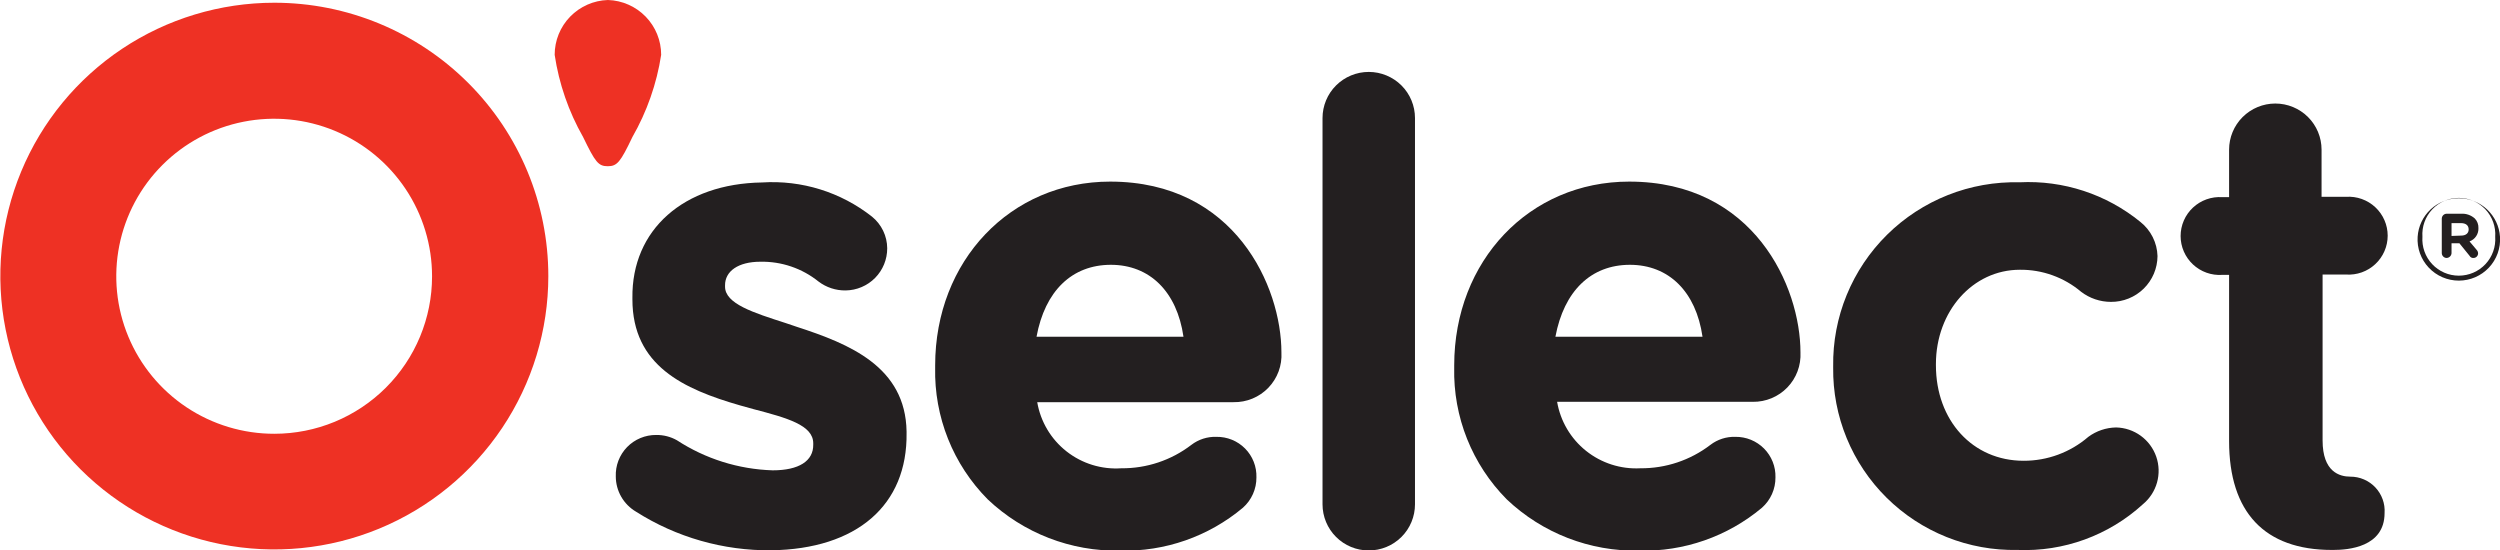 <?xml version="1.0" encoding="UTF-8"?> <svg xmlns="http://www.w3.org/2000/svg" width="218" height="48" viewBox="0 0 218 48" fill="none"><g clip-path="url(#clip0_7_675)"><path d="M53.011 0C54.256 0.039 55.437 0.56 56.304 1.452C57.171 2.345 57.655 3.539 57.654 4.782C57.265 7.304 56.414 9.732 55.146 11.948C54.1 14.138 53.817 14.495 52.995 14.495C52.174 14.495 51.905 14.138 50.845 11.948C49.584 9.732 48.744 7.302 48.367 4.782C48.366 3.539 48.85 2.345 49.717 1.452C50.584 0.56 51.765 0.039 53.011 0Z" fill="#EE3124"></path><path d="M23.922 0.238C19.197 0.238 14.577 1.636 10.648 4.255C6.719 6.875 3.657 10.597 1.849 14.953C0.04 19.308 -0.433 24.101 0.489 28.725C1.411 33.348 3.686 37.596 7.028 40.929C10.369 44.263 14.626 46.533 19.261 47.453C23.895 48.372 28.699 47.9 33.065 46.096C37.431 44.292 41.162 41.237 43.787 37.317C46.413 33.397 47.814 28.789 47.814 24.075C47.814 17.753 45.297 11.69 40.816 7.22C36.336 2.75 30.259 0.238 23.922 0.238ZM23.922 37.825C21.198 37.828 18.534 37.024 16.267 35.516C14.001 34.008 12.234 31.863 11.19 29.353C10.146 26.842 9.872 24.079 10.403 21.413C10.934 18.747 12.245 16.299 14.172 14.377C16.098 12.455 18.553 11.146 21.225 10.617C23.897 10.088 26.666 10.361 29.183 11.402C31.699 12.444 33.849 14.207 35.361 16.468C36.872 18.729 37.678 21.386 37.675 24.104C37.675 25.906 37.319 27.69 36.628 29.355C35.937 31.02 34.924 32.532 33.647 33.806C32.37 35.08 30.854 36.091 29.185 36.781C27.516 37.47 25.728 37.825 23.922 37.825Z" fill="#EE3124"></path><path d="M66.3 22.823C64.389 22.823 63.209 23.642 63.224 24.894V24.998C63.224 26.488 65.688 27.262 68.51 28.171L69.481 28.499C74.065 29.989 78.963 31.97 79.053 37.631V37.751C79.142 44.052 74.722 47.881 67.241 47.985C63.07 48.023 58.978 46.854 55.459 44.618C54.924 44.303 54.48 43.854 54.171 43.316C53.862 42.778 53.699 42.169 53.697 41.549C53.679 41.078 53.757 40.608 53.926 40.167C54.096 39.727 54.353 39.325 54.682 38.986C55.012 38.648 55.407 38.38 55.843 38.198C56.28 38.016 56.749 37.925 57.221 37.929C57.854 37.921 58.478 38.08 59.028 38.391C61.516 40.014 64.404 40.921 67.376 41.013C69.675 41.013 70.93 40.194 70.915 38.778V38.659C70.915 37.065 68.615 36.439 65.718 35.68L64.538 35.352C59.626 33.937 55.146 31.896 55.146 26.101V25.981C55.071 20.022 59.626 16.015 66.45 15.911C69.904 15.689 73.319 16.75 76.036 18.89C76.448 19.224 76.78 19.643 77.01 20.12C77.24 20.596 77.361 21.117 77.365 21.646C77.369 22.613 76.99 23.542 76.311 24.232C75.631 24.921 74.706 25.314 73.737 25.326C72.886 25.338 72.055 25.065 71.377 24.551C69.942 23.397 68.144 22.786 66.3 22.823Z" fill="#231F20"></path><path d="M111.74 30.734C111.74 24.998 107.693 15.836 96.808 15.836C88.117 15.836 81.546 22.734 81.546 31.866V32.06C81.499 34.183 81.88 36.294 82.668 38.268C83.455 40.241 84.633 42.036 86.131 43.546C89.24 46.492 93.387 48.097 97.674 48.015C101.58 48.114 105.389 46.784 108.38 44.276C108.755 43.943 109.055 43.535 109.258 43.077C109.462 42.62 109.565 42.124 109.56 41.624C109.574 41.16 109.494 40.698 109.324 40.267C109.154 39.835 108.898 39.442 108.571 39.112C108.244 38.782 107.854 38.521 107.423 38.346C106.992 38.171 106.531 38.085 106.066 38.093C105.28 38.068 104.509 38.316 103.886 38.793C102.136 40.136 99.985 40.854 97.778 40.834C96.057 40.951 94.354 40.425 92.999 39.36C91.645 38.295 90.735 36.766 90.446 35.069H107.559C108.125 35.08 108.688 34.974 109.211 34.758C109.734 34.542 110.207 34.221 110.6 33.813C110.992 33.406 111.296 32.922 111.493 32.392C111.689 31.863 111.773 31.298 111.74 30.734ZM90.386 29.363C91.118 25.371 93.478 23.091 96.867 23.091C100.257 23.091 102.631 25.43 103.199 29.363H90.386Z" fill="#231F20"></path><path d="M119.356 6.272C118.286 6.272 117.261 6.696 116.505 7.45C115.749 8.204 115.324 9.227 115.324 10.294V43.978C115.324 45.044 115.749 46.068 116.505 46.822C117.261 47.576 118.286 48 119.356 48C120.425 48 121.45 47.576 122.207 46.822C122.963 46.068 123.387 45.044 123.387 43.978V10.294C123.387 9.227 122.963 8.204 122.207 7.45C121.45 6.696 120.425 6.272 119.356 6.272Z" fill="#231F20"></path><path d="M157.001 30.734C157.001 24.998 152.954 15.836 142.068 15.836C133.362 15.836 126.807 22.734 126.807 31.866V32.06C126.759 34.183 127.14 36.294 127.928 38.268C128.716 40.241 129.893 42.036 131.391 43.546C134.495 46.491 138.637 48.096 142.919 48.015C146.831 48.116 150.644 46.786 153.641 44.276C154.016 43.943 154.315 43.535 154.519 43.077C154.722 42.62 154.825 42.124 154.82 41.624C154.833 41.161 154.751 40.7 154.58 40.269C154.409 39.838 154.153 39.446 153.827 39.116C153.501 38.787 153.111 38.526 152.681 38.35C152.251 38.174 151.791 38.087 151.326 38.093C150.54 38.068 149.77 38.316 149.146 38.793C147.395 40.134 145.246 40.852 143.039 40.834C141.327 40.924 139.642 40.383 138.304 39.315C136.966 38.247 136.068 36.725 135.781 35.039H152.849C153.41 35.046 153.967 34.938 154.485 34.722C155.002 34.506 155.47 34.186 155.859 33.783C156.248 33.379 156.55 32.901 156.746 32.376C156.943 31.852 157.029 31.293 157.001 30.734ZM135.632 29.363C136.379 25.371 138.738 23.091 142.128 23.091C145.517 23.091 147.892 25.43 148.459 29.363H135.632Z" fill="#231F20"></path><path d="M175.92 47.955C173.81 47.997 171.713 47.616 169.753 46.834C167.793 46.051 166.011 44.884 164.513 43.402C163.014 41.919 161.829 40.151 161.029 38.203C160.228 36.254 159.828 34.165 159.853 32.06V31.94C159.822 29.811 160.222 27.697 161.03 25.726C161.838 23.755 163.036 21.966 164.553 20.468C166.07 18.97 167.875 17.793 169.859 17.007C171.843 16.221 173.965 15.843 176.099 15.896C179.922 15.703 183.679 16.935 186.642 19.352C187.093 19.71 187.461 20.162 187.719 20.677C187.977 21.192 188.119 21.756 188.135 22.331C188.131 22.86 188.023 23.382 187.817 23.869C187.61 24.355 187.31 24.796 186.933 25.167C186.556 25.538 186.109 25.831 185.618 26.029C185.128 26.228 184.603 26.328 184.073 26.324C183.134 26.323 182.221 26.014 181.475 25.445C179.982 24.184 178.085 23.502 176.129 23.523C172.023 23.523 168.812 27.143 168.812 31.747V31.851C168.812 36.678 172.023 40.179 176.458 40.179C178.53 40.186 180.535 39.445 182.102 38.093C182.804 37.576 183.649 37.289 184.521 37.274C185.295 37.29 186.046 37.543 186.672 37.998C187.298 38.453 187.769 39.087 188.023 39.817C188.277 40.547 188.3 41.337 188.091 42.081C187.881 42.825 187.448 43.486 186.851 43.978C183.878 46.693 179.947 48.123 175.92 47.955Z" fill="#231F20"></path><path d="M202.53 38.406C202.53 41.162 204.023 41.564 204.949 41.564C205.358 41.563 205.763 41.646 206.139 41.808C206.514 41.97 206.852 42.207 207.132 42.504C207.412 42.802 207.628 43.154 207.766 43.538C207.905 43.922 207.962 44.33 207.935 44.737C207.935 47.717 204.755 47.955 203.456 47.955H203.336C197.483 47.955 194.377 44.678 194.377 38.466V23.97H193.779C193.314 24.001 192.848 23.936 192.409 23.78C191.97 23.623 191.568 23.379 191.228 23.061C190.887 22.743 190.616 22.359 190.431 21.933C190.245 21.506 190.149 21.046 190.149 20.581C190.149 20.116 190.245 19.656 190.431 19.229C190.616 18.803 190.887 18.419 191.228 18.101C191.568 17.783 191.97 17.539 192.409 17.382C192.848 17.226 193.314 17.161 193.779 17.192H194.377V13.05C194.377 11.983 194.802 10.96 195.558 10.206C196.314 9.452 197.339 9.028 198.409 9.028C199.478 9.028 200.503 9.452 201.259 10.206C202.016 10.96 202.44 11.983 202.44 13.05V17.162H204.576C205.041 17.131 205.507 17.196 205.946 17.352C206.385 17.509 206.787 17.753 207.127 18.071C207.468 18.389 207.739 18.773 207.924 19.2C208.11 19.626 208.206 20.086 208.206 20.551C208.206 21.016 208.11 21.476 207.924 21.903C207.739 22.329 207.468 22.713 207.127 23.031C206.787 23.349 206.385 23.594 205.946 23.75C205.507 23.906 205.041 23.971 204.576 23.94H202.53V38.406Z" fill="#231F20"></path><path d="M210.818 20.648C210.876 19.738 211.28 18.884 211.947 18.26C212.614 17.636 213.495 17.289 214.409 17.289C215.323 17.289 216.203 17.636 216.87 18.26C217.537 18.884 217.941 19.738 218 20.648C218.032 21.138 217.962 21.629 217.796 22.091C217.63 22.553 217.371 22.977 217.034 23.335C216.698 23.693 216.291 23.979 215.839 24.174C215.388 24.369 214.901 24.47 214.409 24.47C213.917 24.47 213.43 24.369 212.978 24.174C212.527 23.979 212.12 23.693 211.783 23.335C211.447 22.977 211.187 22.553 211.021 22.091C210.855 21.629 210.786 21.138 210.818 20.648ZM217.582 20.648C217.612 20.214 217.552 19.779 217.406 19.369C217.26 18.959 217.031 18.583 216.734 18.265C216.436 17.947 216.076 17.694 215.676 17.52C215.276 17.347 214.845 17.258 214.409 17.258C213.973 17.258 213.541 17.347 213.141 17.52C212.742 17.694 212.382 17.947 212.084 18.265C211.786 18.583 211.558 18.959 211.412 19.369C211.266 19.779 211.206 20.214 211.236 20.648C211.206 21.082 211.266 21.517 211.412 21.927C211.558 22.337 211.786 22.713 212.084 23.031C212.382 23.349 212.742 23.602 213.141 23.776C213.541 23.949 213.973 24.038 214.409 24.038C214.845 24.038 215.276 23.949 215.676 23.776C216.076 23.602 216.436 23.349 216.734 23.031C217.031 22.713 217.26 22.337 217.406 21.927C217.552 21.517 217.612 21.082 217.582 20.648ZM212.923 19.054C212.927 18.945 212.972 18.841 213.05 18.763C213.127 18.686 213.231 18.641 213.341 18.637H214.625C214.84 18.625 215.054 18.656 215.257 18.728C215.459 18.799 215.646 18.91 215.805 19.054C215.911 19.165 215.994 19.296 216.047 19.439C216.101 19.582 216.126 19.735 216.119 19.888C216.13 20.139 216.062 20.387 215.922 20.597C215.782 20.806 215.579 20.965 215.342 21.05L215.969 21.795C216.045 21.876 216.087 21.983 216.089 22.093C216.089 22.197 216.048 22.297 215.976 22.372C215.904 22.447 215.805 22.491 215.7 22.495C215.628 22.503 215.555 22.489 215.491 22.454C215.427 22.42 215.375 22.366 215.342 22.302L214.461 21.214H213.774V22.078C213.767 22.189 213.718 22.293 213.638 22.37C213.558 22.447 213.452 22.492 213.341 22.495C213.231 22.492 213.127 22.447 213.05 22.369C212.972 22.292 212.927 22.188 212.923 22.078V19.054ZM214.61 20.544C215.043 20.544 215.267 20.32 215.267 20.008C215.267 19.65 215.014 19.456 214.596 19.456H213.774V20.574L214.61 20.544Z" fill="#231F20"></path></g><defs><clipPath id="clip0_7_675"><rect width="218" height="48" fill="white"></rect></clipPath></defs></svg> 
